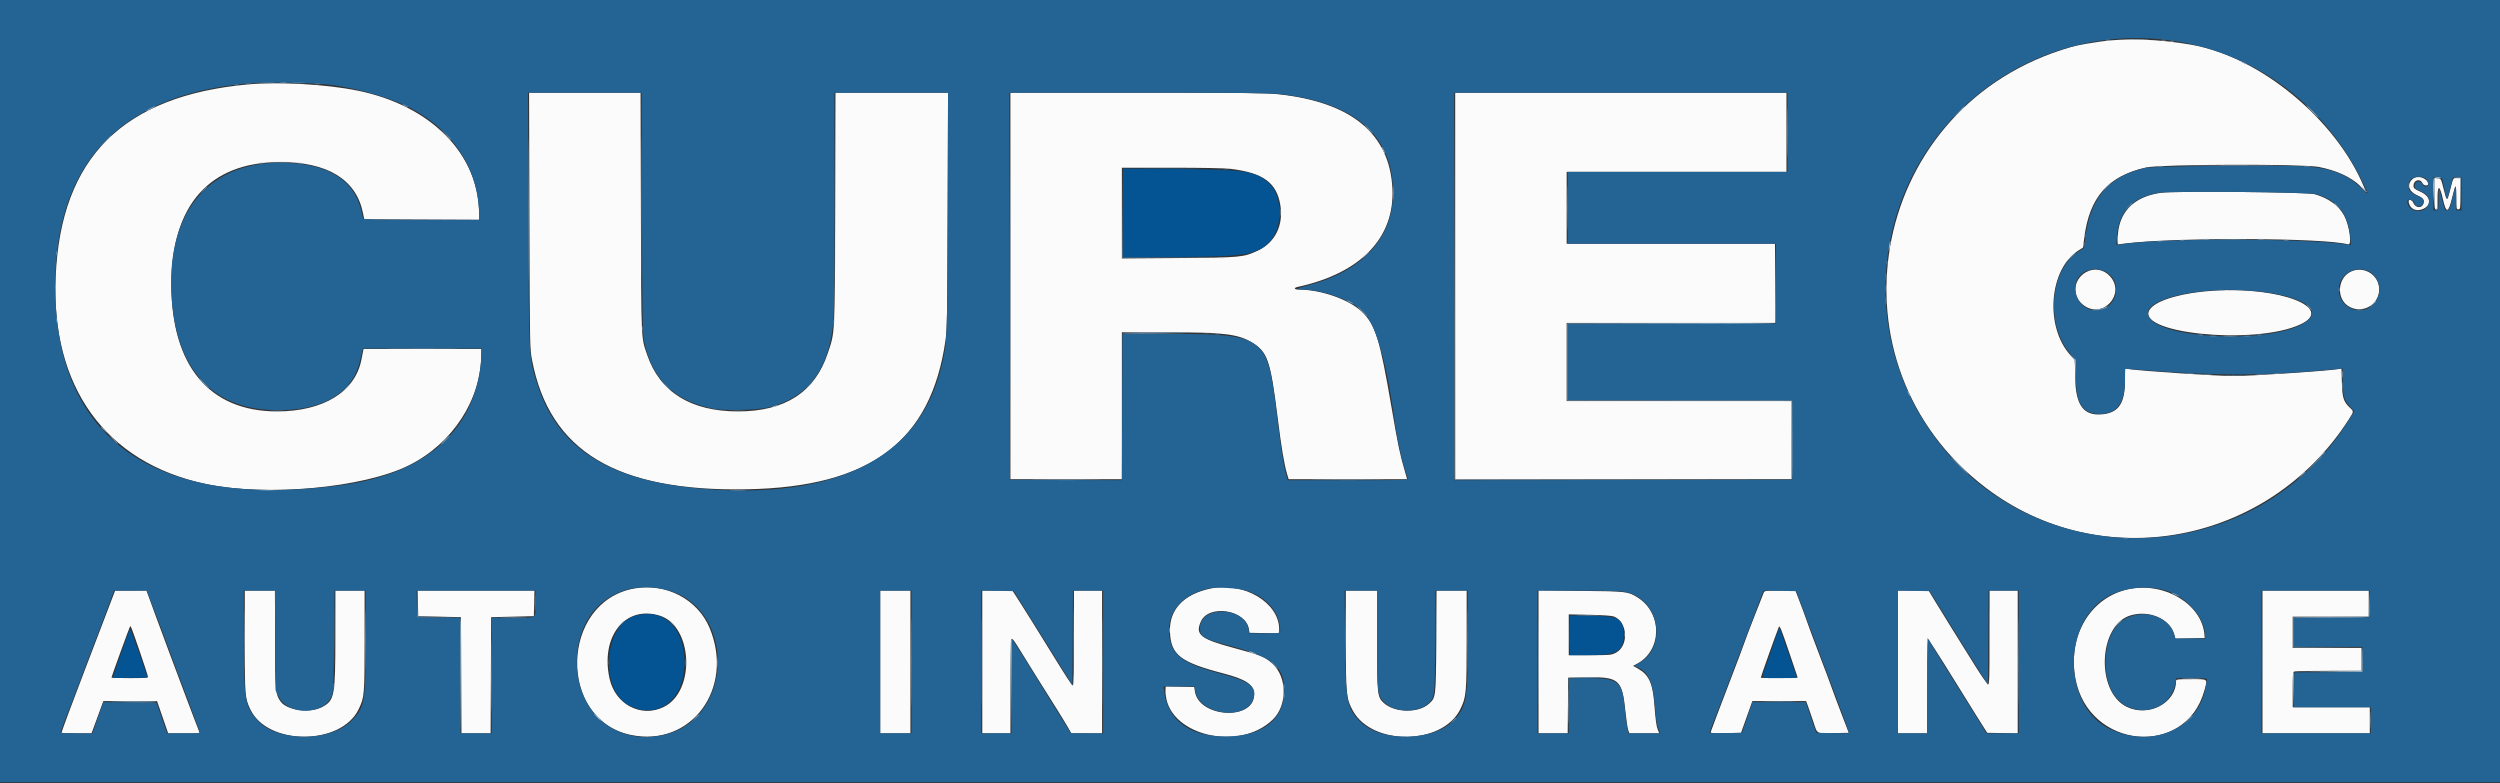 <svg id="svg" version="1.1" xmlns="http://www.w3.org/2000/svg" xmlns:xlink="http://www.w3.org/1999/xlink" width="400" height="125.28" viewBox="0, 0, 400,125.28"><rect x="0" y="0" width="400" height="125.28" fill="#333333" stroke="none"/><g id="svgg"><path id="path0" d="M335.917 6.672 C 332.491 7.194,331.951 7.312,329.833 8.000 C 298.790 18.084,291.830 58.320,317.718 78.038 C 336.224 92.134,362.871 87.165,375.729 67.221 C 376.644 65.802,376.637 65.859,375.985 65.240 C 374.965 64.271,374.766 63.646,374.697 61.196 L 374.633 58.976 374.025 59.071 C 372.032 59.380,360.108 60.167,357.417 60.167 C 354.692 60.167,343.071 59.399,340.708 59.063 L 340.000 58.962 339.993 61.023 C 339.980 64.539,338.973 66.022,336.418 66.285 C 333.403 66.596,332.115 64.900,332.028 60.503 L 331.971 57.589 331.301 56.862 C 327.122 52.329,327.822 43.069,332.569 40.065 L 333.287 39.611 333.475 38.097 C 334.288 31.563,337.287 28.144,343.394 26.791 C 345.767 26.265,368.534 26.203,371.052 26.716 C 373.867 27.289,376.029 28.275,377.582 29.694 L 378.495 30.529 378.228 29.889 C 373.706 19.062,361.581 9.072,350.644 7.163 C 345.342 6.238,339.944 6.058,335.917 6.672 M39.667 13.505 C 19.665 15.345,9.776 25.204,8.913 44.167 C 8.106 61.868,16.880 74.030,32.904 77.425 C 42.650 79.489,58.116 78.078,65.417 74.458 C 72.403 70.995,77.000 63.928,77.000 56.650 L 77.000 55.833 67.587 55.833 L 58.173 55.833 58.093 56.208 C 58.049 56.415,57.929 57.018,57.827 57.549 C 56.833 62.692,51.725 65.826,44.333 65.827 C 33.517 65.829,27.440 58.555,27.422 45.583 C 27.404 32.855,33.479 25.964,44.750 25.927 C 52.378 25.903,56.978 28.703,58.065 34.032 L 58.279 35.083 67.473 35.126 L 76.667 35.169 76.667 34.347 C 76.667 24.727,69.042 16.930,57.265 14.509 C 52.309 13.490,44.607 13.050,39.667 13.505 M84.713 35.292 C 84.770 55.570,84.774 55.767,85.138 57.658 C 87.940 72.218,98.669 78.663,119.478 78.285 C 139.234 77.926,148.944 70.661,151.268 54.500 C 151.540 52.614,151.574 50.633,151.627 33.625 L 151.685 14.833 142.682 14.833 L 133.679 14.833 133.621 33.458 C 133.556 54.115,133.612 53.039,132.432 56.555 C 130.348 62.761,125.604 65.827,118.083 65.827 C 110.531 65.827,105.562 62.726,103.536 56.750 C 102.558 53.866,102.606 54.957,102.544 34.042 L 102.488 14.833 93.572 14.833 L 84.655 14.833 84.713 35.292 M161.667 45.750 L 161.667 76.667 170.583 76.667 L 179.500 76.667 179.500 64.917 L 179.500 53.167 186.542 53.170 C 195.840 53.173,198.046 53.432,200.289 54.779 C 202.820 56.300,203.270 57.604,204.416 66.750 C 205.031 71.661,205.463 74.253,205.924 75.805 L 206.180 76.667 215.661 76.667 L 225.143 76.667 224.818 75.542 C 223.946 72.519,223.731 71.495,222.659 65.262 C 220.754 54.175,220.094 52.033,217.933 49.917 C 215.906 47.932,211.371 46.333,207.770 46.333 C 207.061 46.333,206.964 46.050,207.625 45.907 C 217.708 43.729,223.174 38.054,222.784 30.170 C 222.348 21.383,216.235 16.337,204.500 15.078 C 202.664 14.881,198.513 14.837,181.958 14.835 L 161.667 14.833 161.667 45.750 M232.833 45.750 L 232.833 76.667 259.750 76.667 L 286.667 76.667 286.667 70.417 L 286.667 64.167 268.667 64.167 L 250.667 64.167 250.667 57.917 L 250.667 51.667 267.333 51.667 L 284.000 51.667 284.000 45.333 L 284.000 39.000 267.333 39.000 L 250.667 39.000 250.667 33.250 L 250.667 27.500 268.250 27.500 L 285.833 27.500 285.833 21.167 L 285.833 14.833 259.333 14.833 L 232.833 14.833 232.833 45.750 M196.917 27.018 C 202.111 27.655,204.259 29.220,204.851 32.800 C 205.384 36.029,204.024 38.803,201.276 40.090 C 198.956 41.177,198.575 41.213,188.542 41.288 L 179.500 41.356 179.500 34.095 L 179.500 26.833 187.458 26.834 C 192.238 26.834,196.016 26.908,196.917 27.018 M385.909 28.742 C 385.062 29.590,385.425 30.657,386.761 31.248 C 387.760 31.690,387.963 31.982,387.730 32.645 C 387.484 33.343,386.502 33.277,386.178 32.542 C 385.865 31.829,385.237 31.761,385.412 32.458 C 385.676 33.519,386.701 33.924,387.778 33.392 C 389.141 32.720,388.886 31.401,387.252 30.667 C 386.275 30.229,386.167 30.132,386.167 29.694 C 386.167 28.805,387.234 28.501,387.581 29.292 C 387.772 29.727,388.500 29.820,388.500 29.409 C 388.500 28.891,387.723 28.333,387.000 28.333 C 386.498 28.333,386.210 28.441,385.909 28.742 M389.500 30.989 C 389.500 33.110,389.539 33.500,389.750 33.500 C 389.956 33.500,390.000 33.204,390.000 31.833 C 390.000 29.518,390.336 29.521,390.859 31.840 C 391.392 34.203,391.732 34.154,392.337 31.631 C 392.906 29.261,393.000 29.250,393.000 31.556 C 393.000 33.389,393.019 33.500,393.333 33.500 C 393.652 33.500,393.667 33.389,393.667 31.000 L 393.667 28.500 393.090 28.500 C 392.456 28.500,392.556 28.305,391.939 30.725 C 391.535 32.307,391.491 32.281,390.961 30.164 C 390.570 28.604,390.557 28.583,390.032 28.531 L 389.500 28.479 389.500 30.989 M345.684 30.856 C 341.263 31.506,338.865 34.072,338.839 38.181 L 338.833 39.111 339.792 38.985 C 347.649 37.949,371.989 38.030,375.708 39.105 C 376.363 39.294,375.899 36.028,375.050 34.469 C 374.184 32.877,372.544 31.696,370.333 31.072 C 369.099 30.724,347.850 30.538,345.684 30.856 M333.757 43.546 C 331.637 44.747,331.480 47.509,333.455 48.896 C 336.521 51.051,340.106 47.054,337.633 44.237 C 336.623 43.086,335.060 42.808,333.757 43.546 M375.812 43.644 C 373.981 44.806,373.907 47.772,375.681 48.946 C 377.812 50.356,380.667 48.846,380.667 46.308 C 380.667 43.832,377.905 42.317,375.812 43.644 M354.250 46.502 C 349.353 46.804,345.277 47.945,344.099 49.345 C 340.801 53.265,360.748 55.368,368.120 51.878 C 373.620 49.273,364.794 45.852,354.250 46.502 M101.460 94.161 C 89.621 96.326,89.185 115.129,100.917 117.583 C 110.571 119.603,117.550 110.165,113.549 100.500 C 111.642 95.894,106.559 93.228,101.460 94.161 M193.679 94.170 C 189.365 95.083,187.063 97.538,187.194 101.083 C 187.331 104.768,188.847 105.952,195.719 107.740 C 199.412 108.700,200.667 109.561,200.666 111.131 C 200.663 115.358,191.775 114.845,191.177 110.583 L 191.083 109.917 188.792 109.870 L 186.500 109.824 186.500 110.658 C 186.500 117.482,198.112 120.509,203.648 115.128 C 205.983 112.858,205.968 108.382,203.617 106.216 C 202.392 105.086,201.856 104.867,197.382 103.664 C 192.063 102.234,191.207 101.547,192.135 99.450 C 193.383 96.628,199.323 97.555,199.825 100.651 L 199.922 101.250 202.294 101.296 L 204.667 101.342 204.667 100.686 C 204.667 96.406,198.997 93.043,193.679 94.170 M340.750 94.230 C 334.529 95.461,330.785 101.653,332.071 108.583 C 334.158 119.830,349.612 121.331,352.668 110.584 C 353.250 108.539,353.389 108.667,350.583 108.667 C 348.364 108.667,348.167 108.691,348.167 108.968 C 348.167 112.477,343.798 114.779,340.310 113.109 C 335.289 110.707,335.706 100.028,340.882 98.464 C 343.817 97.576,347.132 98.981,347.852 101.417 L 348.075 102.175 350.413 102.129 L 352.750 102.083 352.715 101.596 C 352.364 96.761,346.428 93.108,340.750 94.230 M16.781 98.793 C 15.881 101.153,14.442 104.921,13.583 107.167 C 11.754 111.951,9.833 117.111,9.833 117.242 C 9.833 117.292,10.915 117.333,12.238 117.333 L 14.643 117.333 14.966 116.458 C 15.144 115.977,15.570 114.815,15.913 113.875 L 16.537 112.167 20.831 112.167 L 25.125 112.167 26.016 114.750 L 26.907 117.333 29.441 117.333 L 31.975 117.333 31.344 115.708 C 30.997 114.815,30.335 113.071,29.873 111.833 C 29.410 110.596,28.242 107.483,27.276 104.917 C 26.310 102.350,25.225 99.425,24.864 98.417 C 24.503 97.408,24.033 96.115,23.820 95.542 L 23.434 94.500 20.925 94.502 L 18.417 94.503 16.781 98.793 M39.167 102.632 C 39.167 111.321,39.193 111.651,40.030 113.452 C 42.769 119.349,54.604 119.340,57.404 113.439 C 58.304 111.542,58.333 111.192,58.333 102.492 L 58.333 94.500 56.000 94.500 L 53.667 94.500 53.661 101.625 C 53.654 111.323,53.535 112.004,51.667 113.064 C 49.766 114.142,46.026 113.719,44.947 112.305 C 44.064 111.147,44.000 110.458,44.000 102.132 L 44.000 94.500 41.583 94.500 L 39.167 94.500 39.167 102.632 M66.870 96.542 L 66.917 98.583 70.333 98.667 L 73.750 98.750 73.793 108.042 L 73.836 117.333 76.167 117.333 L 78.497 117.333 78.540 108.042 L 78.583 98.750 82.000 98.667 L 85.417 98.583 85.463 96.542 L 85.510 94.500 76.167 94.500 L 66.823 94.500 66.870 96.542 M140.833 105.917 L 140.833 117.333 143.250 117.333 L 145.667 117.333 145.667 105.917 L 145.667 94.500 143.250 94.500 L 140.833 94.500 140.833 105.917 M157.167 105.917 L 157.167 117.333 159.417 117.333 L 161.667 117.333 161.667 109.843 C 161.667 105.668,161.732 102.313,161.814 102.262 C 162.018 102.136,162.209 102.392,163.583 104.632 C 164.788 106.596,166.633 109.551,168.965 113.250 C 169.658 114.350,170.493 115.717,170.821 116.287 L 171.417 117.323 173.875 117.328 L 176.333 117.333 176.333 105.917 L 176.333 94.500 174.083 94.500 L 171.833 94.500 171.833 102.083 C 171.833 107.090,171.776 109.667,171.665 109.667 C 171.476 109.667,170.808 108.635,167.077 102.583 C 165.665 100.292,163.943 97.535,163.252 96.458 L 161.994 94.500 159.580 94.500 L 157.167 94.500 157.167 105.917 M215.333 102.390 C 215.333 111.086,215.401 111.770,216.443 113.685 C 219.553 119.399,230.811 119.254,233.655 113.463 C 234.602 111.535,234.661 110.883,234.664 102.292 L 234.667 94.500 232.257 94.500 L 229.848 94.500 229.799 102.625 C 229.744 111.676,229.751 111.619,228.581 112.646 C 226.875 114.144,223.048 114.037,221.370 112.444 C 220.368 111.492,220.333 111.160,220.333 102.386 L 220.333 94.500 217.833 94.500 L 215.333 94.500 215.333 102.390 M246.167 105.902 L 246.167 117.333 248.497 117.333 L 250.828 117.333 250.872 112.875 L 250.917 108.417 253.818 108.371 C 259.064 108.288,259.540 108.705,260.068 113.833 C 260.205 115.162,260.403 116.494,260.508 116.792 L 260.699 117.333 263.091 117.333 L 265.483 117.333 265.262 116.792 C 265.015 116.188,264.904 115.365,264.666 112.383 C 264.422 109.310,263.782 107.954,262.135 107.013 L 261.291 106.531 261.854 106.241 C 265.950 104.130,266.040 98.115,262.012 95.594 C 260.480 94.635,260.298 94.614,252.958 94.540 L 246.167 94.471 246.167 105.902 M282.178 94.875 C 282.097 95.081,281.453 96.712,280.749 98.500 C 280.044 100.287,279.261 102.350,279.009 103.083 C 278.757 103.817,277.869 106.179,277.035 108.333 C 276.202 110.487,275.144 113.266,274.684 114.508 C 274.225 115.750,273.799 116.896,273.738 117.054 C 273.636 117.321,273.814 117.339,276.096 117.296 L 278.564 117.250 279.472 114.708 L 280.380 112.167 284.678 112.167 L 288.976 112.167 289.299 113.042 C 289.476 113.523,289.864 114.653,290.162 115.554 C 290.803 117.496,290.534 117.354,293.451 117.296 L 295.803 117.250 294.681 114.333 C 294.065 112.729,293.350 110.817,293.093 110.083 C 292.837 109.350,291.950 106.987,291.124 104.833 C 290.297 102.679,289.411 100.300,289.156 99.546 C 288.900 98.792,288.371 97.348,287.979 96.338 L 287.268 94.500 284.796 94.500 C 282.388 94.500,282.321 94.510,282.178 94.875 M303.667 105.917 L 303.667 117.333 305.998 117.333 L 308.330 117.333 308.373 109.708 L 308.417 102.083 309.583 103.876 C 310.225 104.862,311.725 107.252,312.917 109.187 C 314.108 111.122,315.728 113.728,316.517 114.978 L 317.951 117.250 320.392 117.296 L 322.833 117.342 322.833 105.921 L 322.833 94.500 320.583 94.500 L 318.333 94.500 318.333 102.000 C 318.333 108.203,318.294 109.500,318.107 109.500 C 317.983 109.500,317.071 108.206,316.080 106.625 C 313.327 102.230,310.550 97.752,309.516 96.042 L 308.585 94.500 306.126 94.500 L 303.667 94.500 303.667 105.917 M362.000 105.917 L 362.000 117.333 370.583 117.333 L 379.167 117.333 379.167 115.250 L 379.167 113.167 373.000 113.167 L 366.833 113.167 366.833 110.351 C 366.833 107.938,366.871 107.521,367.097 107.434 C 367.242 107.379,369.717 107.333,372.597 107.333 L 377.833 107.333 377.833 105.500 L 377.833 103.667 372.333 103.667 L 366.833 103.667 366.833 101.167 L 366.833 98.667 372.917 98.667 L 379.000 98.667 379.000 96.583 L 379.000 94.500 370.500 94.500 L 362.000 94.500 362.000 105.917 M105.541 98.499 C 110.859 100.142,111.332 110.597,106.202 113.116 C 102.592 114.889,98.448 112.723,97.529 108.583 C 96.031 101.831,100.031 96.797,105.541 98.499 M258.250 98.648 C 260.463 99.562,260.632 103.386,258.506 104.458 C 257.808 104.810,257.556 104.833,254.381 104.833 L 251.000 104.833 251.000 101.566 L 251.000 98.299 254.375 98.370 C 256.521 98.416,257.932 98.517,258.250 98.648 M22.331 104.150 C 23.066 106.282,23.667 108.133,23.667 108.263 C 23.667 108.459,23.159 108.500,20.750 108.500 C 19.146 108.500,17.833 108.461,17.833 108.412 C 17.833 108.291,20.673 100.457,20.780 100.285 C 20.920 100.059,20.935 100.097,22.331 104.150 M286.422 104.833 L 287.630 108.417 284.708 108.462 C 283.101 108.487,281.759 108.481,281.726 108.448 C 281.680 108.402,284.043 101.748,284.607 100.333 C 284.746 99.984,284.997 100.606,286.422 104.833 " stroke="none" fill="#fbfbfb" fill-rule="evenodd"></path><path id="path1" d="M0.000 62.583 L 0.000 125.167 200.000 125.167 L 400.000 125.167 400.000 62.583 L 400.000 0.000 200.000 0.000 L 0.000 0.000 0.000 62.583 M346.950 6.423 C 360.222 8.150,371.473 16.218,377.703 28.475 C 379.112 31.248,379.113 31.434,377.708 30.033 C 375.654 27.984,373.081 26.959,369.213 26.649 C 365.650 26.363,344.550 26.547,343.167 26.876 C 337.332 28.262,334.429 31.689,333.637 38.125 L 333.447 39.666 332.635 40.187 C 327.838 43.265,327.221 52.255,331.487 56.884 L 332.178 57.632 332.154 60.455 C 332.121 64.542,333.240 66.221,336.010 66.239 C 338.648 66.255,339.997 64.441,339.999 60.875 C 340.000 59.844,340.030 59.000,340.067 59.000 C 340.104 59.000,342.035 59.145,344.359 59.321 C 355.531 60.171,363.323 60.101,373.792 59.058 L 374.833 58.954 374.833 60.820 C 374.833 63.250,375.026 63.974,375.945 64.997 L 376.681 65.815 375.824 67.199 C 360.450 92.023,324.223 92.497,308.250 68.083 C 297.056 50.975,300.449 28.382,316.167 15.357 C 324.760 8.236,335.943 4.990,346.950 6.423 M52.917 13.574 C 57.929 14.276,62.942 15.771,66.083 17.502 C 72.374 20.967,76.125 26.529,76.592 33.083 C 76.645 33.817,76.722 34.585,76.764 34.792 L 76.840 35.167 67.498 35.167 C 60.166 35.167,58.144 35.122,58.099 34.958 C 58.068 34.844,57.948 34.337,57.834 33.833 C 56.712 28.895,52.724 26.312,45.817 26.052 C 33.410 25.585,26.377 34.011,27.483 48.019 C 28.361 59.150,33.974 65.284,43.583 65.612 C 51.371 65.878,56.400 63.045,57.597 57.717 C 57.737 57.093,57.905 56.396,57.971 56.167 L 58.091 55.750 67.587 55.750 L 77.083 55.750 77.031 56.833 C 76.470 68.416,68.462 75.810,54.485 77.651 C 24.897 81.547,8.873 70.401,8.837 45.899 C 8.808 26.117,19.133 15.184,39.583 13.343 C 42.252 13.103,50.580 13.247,52.917 13.574 M102.716 34.042 C 102.771 51.073,102.809 53.400,103.052 54.572 C 104.312 60.642,107.695 64.002,113.917 65.364 C 115.796 65.776,121.280 65.637,123.172 65.130 C 129.047 63.555,132.193 59.687,133.173 52.833 C 133.475 50.723,133.495 49.473,133.497 32.708 L 133.500 14.833 142.592 14.833 L 151.685 14.833 151.620 34.125 C 151.549 55.082,151.564 54.727,150.588 58.780 C 147.304 72.407,135.327 79.192,115.917 78.420 C 98.772 77.738,89.597 72.595,86.028 61.667 C 84.602 57.303,84.624 57.699,84.547 34.875 L 84.479 14.833 93.567 14.833 L 102.655 14.833 102.716 34.042 M205.034 15.081 C 216.863 16.464,222.843 21.711,222.893 30.750 C 222.934 38.021,218.026 43.399,209.294 45.654 C 207.500 46.117,207.194 46.333,208.332 46.333 C 211.715 46.333,216.530 48.128,218.282 50.042 C 220.212 52.150,221.949 58.362,223.162 67.500 C 223.563 70.525,224.524 74.676,225.255 76.542 C 225.363 76.817,224.841 76.833,215.704 76.833 L 206.039 76.833 205.933 76.458 C 205.297 74.212,205.142 73.230,204.163 65.289 C 202.762 53.921,202.098 53.446,187.583 53.427 L 179.583 53.417 179.541 65.126 L 179.498 76.836 170.541 76.793 L 161.583 76.750 161.541 45.792 L 161.499 14.833 182.209 14.833 C 199.459 14.833,203.272 14.875,205.034 15.081 M286.000 21.167 L 286.000 27.500 268.417 27.500 L 250.833 27.500 250.833 33.250 L 250.833 39.000 267.502 39.000 L 284.171 39.000 284.127 45.375 L 284.083 51.750 267.458 51.792 L 250.833 51.835 250.833 57.917 L 250.833 63.999 268.792 64.041 L 286.750 64.083 286.750 70.417 L 286.750 76.750 259.708 76.792 L 232.667 76.834 232.667 45.834 L 232.667 14.833 259.333 14.833 L 286.000 14.833 286.000 21.167 M183.470 26.958 C 185.607 26.985,189.057 26.985,191.136 26.958 C 193.216 26.932,191.467 26.910,187.250 26.910 C 183.033 26.910,181.332 26.932,183.470 26.958 M195.792 27.118 C 195.998 27.157,196.335 27.157,196.542 27.118 C 196.748 27.078,196.579 27.045,196.167 27.045 C 195.754 27.045,195.585 27.078,195.792 27.118 M388.241 28.704 C 388.383 28.907,388.500 29.245,388.500 29.454 C 388.500 29.975,387.810 29.979,387.581 29.458 C 387.298 28.813,386.431 28.935,386.364 29.629 C 386.314 30.147,386.360 30.197,387.232 30.582 C 388.352 31.078,388.747 31.608,388.613 32.435 C 388.299 34.366,385.167 34.137,385.167 32.183 C 385.167 31.729,386.133 31.997,386.308 32.500 C 386.638 33.447,388.058 32.969,387.754 32.013 C 387.700 31.841,387.224 31.518,386.673 31.279 C 385.297 30.682,384.921 29.736,385.679 28.772 C 386.158 28.163,387.830 28.118,388.241 28.704 M390.826 28.958 C 390.922 29.302,391.083 30.052,391.184 30.626 C 391.449 32.127,391.588 32.046,392.045 30.126 L 392.451 28.417 393.142 28.365 L 393.833 28.314 393.833 30.990 L 393.833 33.667 393.417 33.667 L 393.000 33.667 393.000 31.722 C 393.000 29.413,392.933 29.419,392.356 31.783 C 391.974 33.347,391.869 33.590,391.551 33.635 C 391.157 33.691,391.212 33.822,390.550 31.250 L 390.250 30.083 390.203 31.875 C 390.156 33.656,390.153 33.667,389.744 33.667 L 389.333 33.667 389.333 31.000 L 389.333 28.333 389.992 28.333 C 390.611 28.333,390.662 28.371,390.826 28.958 M370.574 31.064 C 374.128 32.128,375.700 34.154,376.068 38.146 L 376.166 39.209 375.541 39.114 C 368.880 38.097,344.900 38.097,339.182 39.113 L 338.614 39.214 338.713 37.808 C 338.993 33.835,341.174 31.569,345.419 30.841 C 347.188 30.538,369.475 30.735,370.574 31.064 M204.727 34.000 C 204.727 34.871,204.755 35.227,204.789 34.792 C 204.824 34.356,204.824 33.644,204.789 33.208 C 204.755 32.773,204.727 33.129,204.727 34.000 M336.285 43.251 C 339.730 44.274,339.123 49.390,335.528 49.626 C 331.750 49.875,330.639 44.168,334.278 43.204 C 335.178 42.965,335.335 42.969,336.285 43.251 M379.000 43.421 C 380.908 44.408,381.286 47.094,379.740 48.677 C 377.390 51.084,373.417 48.690,374.333 45.418 C 374.868 43.508,377.221 42.502,379.000 43.421 M360.101 46.506 C 367.368 47.090,371.476 49.148,369.372 51.149 C 365.033 55.277,343.667 54.404,343.667 50.100 C 343.667 47.693,352.051 45.859,360.101 46.506 M106.687 94.397 C 117.650 97.178,117.534 114.699,106.535 117.512 C 97.929 119.713,91.034 112.875,92.478 103.571 C 93.571 96.525,99.637 92.608,106.687 94.397 M199.417 94.500 C 202.814 95.580,204.833 98.046,204.833 101.114 C 204.833 101.286,204.293 101.333,202.355 101.333 L 199.876 101.333 199.773 100.708 C 199.172 97.047,192.004 96.827,192.001 100.469 C 191.999 101.941,192.343 102.140,197.098 103.411 C 203.868 105.222,205.627 106.784,205.469 110.846 C 205.298 115.258,201.838 117.833,196.083 117.833 C 190.328 117.833,186.884 115.307,186.253 110.625 L 186.146 109.833 188.635 109.833 L 191.124 109.833 191.237 110.542 C 191.838 114.302,199.158 115.415,200.478 111.947 C 201.241 109.945,200.127 109.060,195.218 107.768 C 189.180 106.179,187.367 104.781,187.058 101.474 C 186.719 97.841,189.321 94.939,193.667 94.105 C 194.763 93.894,198.268 94.135,199.417 94.500 M346.583 94.497 C 349.938 95.549,352.833 98.916,352.833 101.768 L 352.833 102.167 350.435 102.167 L 348.036 102.167 347.928 101.736 C 347.095 98.419,342.375 97.149,339.376 99.436 C 336.897 101.327,336.085 106.659,337.729 110.251 C 340.031 115.279,347.250 114.502,348.108 109.133 L 348.209 108.500 350.699 108.500 C 352.991 108.500,353.183 108.523,353.107 108.792 C 353.061 108.952,352.973 109.421,352.909 109.833 C 351.882 116.530,344.304 119.890,337.564 116.638 C 329.798 112.891,329.918 98.964,337.750 95.167 C 340.290 93.935,343.914 93.660,346.583 94.497 M23.807 95.375 C 23.989 95.856,24.602 97.450,25.169 98.917 C 25.736 100.383,26.522 102.483,26.916 103.583 C 27.311 104.683,28.363 107.496,29.255 109.833 C 30.147 112.171,31.084 114.683,31.337 115.417 C 31.590 116.150,31.851 116.881,31.917 117.042 C 32.027 117.312,31.844 117.333,29.389 117.333 L 26.742 117.333 25.892 114.875 L 25.042 112.417 20.788 112.372 L 16.534 112.328 16.040 113.706 C 15.768 114.463,15.379 115.590,15.176 116.208 L 14.806 117.333 12.236 117.333 C 10.823 117.333,9.667 117.277,9.667 117.208 C 9.668 117.140,10.312 115.433,11.100 113.417 C 11.887 111.400,12.757 109.112,13.034 108.333 C 13.310 107.554,14.191 105.229,14.991 103.167 C 15.791 101.104,16.849 98.310,17.342 96.958 L 18.237 94.500 20.857 94.500 L 23.476 94.500 23.807 95.375 M44.033 102.458 L 44.083 110.417 44.527 111.363 C 46.073 114.661,52.108 114.466,53.178 111.083 C 53.332 110.598,53.408 108.252,53.457 102.458 L 53.525 94.500 56.013 94.500 L 58.500 94.500 58.500 102.492 C 58.500 112.273,58.362 113.090,56.347 115.220 C 53.036 118.721,44.497 118.787,41.270 115.337 C 39.200 113.125,39.007 112.011,39.003 102.292 L 39.000 94.500 41.491 94.500 L 43.982 94.500 44.033 102.458 M85.667 96.403 C 85.667 99.087,86.043 98.833,82.066 98.833 L 78.667 98.833 78.667 108.083 L 78.667 117.333 76.167 117.333 L 73.667 117.333 73.667 108.087 L 73.667 98.840 70.208 98.795 L 66.750 98.750 66.703 96.625 L 66.657 94.500 76.162 94.500 L 85.667 94.500 85.667 96.403 M145.833 105.917 L 145.833 117.333 143.333 117.333 L 140.833 117.333 140.833 105.917 L 140.833 94.500 143.333 94.500 L 145.833 94.500 145.833 105.917 M163.648 96.880 C 164.437 98.144,166.124 100.844,167.397 102.880 C 168.669 104.917,170.132 107.278,170.647 108.126 L 171.583 109.669 171.627 102.085 L 171.670 94.500 174.085 94.500 L 176.500 94.500 176.500 105.917 L 176.500 117.333 173.936 117.333 L 171.372 117.333 170.706 116.292 C 169.750 114.799,166.303 109.239,164.997 107.083 C 164.386 106.075,163.443 104.575,162.902 103.750 L 161.917 102.250 161.873 109.792 L 161.830 117.333 159.415 117.333 L 157.000 117.333 157.000 105.912 L 157.000 94.492 159.606 94.537 L 162.213 94.583 163.648 96.880 M220.333 102.220 C 220.333 111.055,220.355 111.232,221.561 112.439 C 223.111 113.988,226.754 114.104,228.402 112.657 C 229.586 111.617,229.578 111.689,229.632 102.625 L 229.681 94.500 232.257 94.500 L 234.833 94.500 234.830 102.292 C 234.827 111.744,234.669 112.789,232.925 114.918 C 229.904 118.604,220.987 118.910,217.617 115.442 C 215.474 113.237,215.306 112.336,215.212 102.542 L 215.135 94.500 217.734 94.500 L 220.333 94.500 220.333 102.220 M259.921 94.682 C 265.465 95.706,266.960 103.597,262.101 106.186 L 261.451 106.532 262.108 106.825 C 263.822 107.593,264.507 109.261,264.825 113.447 C 264.932 114.848,265.109 115.950,265.314 116.489 L 265.635 117.333 263.094 117.333 L 260.553 117.333 260.362 116.458 C 260.257 115.977,260.094 114.721,259.999 113.667 C 259.575 108.971,259.028 108.503,253.958 108.501 L 251.000 108.500 251.000 112.917 L 251.000 117.333 248.500 117.333 L 246.000 117.333 246.000 105.917 L 246.000 94.500 252.469 94.500 C 256.424 94.500,259.321 94.571,259.921 94.682 M288.270 96.917 C 288.762 98.200,289.624 100.487,290.186 102.000 C 290.747 103.513,292.033 106.925,293.043 109.583 C 294.615 113.721,295.833 117.084,295.833 117.285 C 295.833 117.316,294.652 117.321,293.208 117.296 L 290.583 117.250 289.751 114.792 L 288.919 112.333 284.649 112.333 L 280.380 112.333 279.547 114.792 L 278.715 117.250 276.107 117.296 C 274.673 117.321,273.500 117.304,273.500 117.257 C 273.500 117.211,274.109 115.615,274.853 113.712 C 275.598 111.808,276.679 108.975,277.256 107.417 C 277.833 105.858,278.844 103.196,279.503 101.500 C 280.162 99.804,280.914 97.817,281.174 97.083 C 281.435 96.350,281.766 95.467,281.911 95.121 L 282.175 94.492 284.775 94.537 L 287.375 94.583 288.270 96.917 M309.993 96.600 C 310.684 97.710,312.112 100.018,313.167 101.730 C 314.221 103.442,315.758 105.907,316.583 107.208 L 318.083 109.573 318.127 102.037 L 318.170 94.500 320.585 94.500 L 323.000 94.500 323.000 105.917 L 323.000 117.333 320.413 117.333 L 317.825 117.333 317.371 116.569 C 317.121 116.149,316.086 114.480,315.070 112.861 C 311.405 107.020,308.826 102.841,308.729 102.590 C 308.403 101.740,308.333 103.023,308.333 109.833 L 308.333 117.333 306.000 117.333 L 303.667 117.333 303.667 105.912 L 303.667 94.491 306.202 94.537 L 308.736 94.583 309.993 96.600 M379.130 96.625 L 379.083 98.750 373.042 98.794 L 367.000 98.837 367.000 101.169 L 367.000 103.500 372.500 103.500 L 378.000 103.500 378.000 105.498 L 378.000 107.495 372.542 107.539 L 367.083 107.583 367.038 110.375 L 366.992 113.167 373.163 113.167 L 379.333 113.167 379.333 115.250 L 379.333 117.333 370.583 117.333 L 361.833 117.333 361.833 105.917 L 361.833 94.500 370.505 94.500 L 379.177 94.500 379.130 96.625 M251.070 101.667 C 251.070 103.454,251.094 104.185,251.124 103.292 C 251.154 102.398,251.154 100.935,251.124 100.042 C 251.094 99.148,251.070 99.879,251.070 101.667 M99.406 99.875 L 98.917 100.417 99.458 99.927 C 99.756 99.658,100.000 99.414,100.000 99.385 C 100.000 99.257,99.862 99.370,99.406 99.875 M109.558 106.000 C 109.558 106.779,109.587 107.098,109.622 106.708 C 109.657 106.319,109.657 105.681,109.622 105.292 C 109.587 104.902,109.558 105.221,109.558 106.000 " stroke="none" fill="#246494" fill-rule="evenodd"></path><path id="path2" d="M41.958 13.290 C 42.440 13.323,43.227 13.323,43.708 13.290 C 44.190 13.256,43.796 13.228,42.833 13.228 C 41.871 13.228,41.477 13.256,41.958 13.290 M46.958 13.290 C 47.440 13.323,48.227 13.323,48.708 13.290 C 49.190 13.256,48.796 13.228,47.833 13.228 C 46.871 13.228,46.477 13.256,46.958 13.290 M39.377 13.453 C 39.631 13.491,40.006 13.490,40.211 13.451 C 40.416 13.411,40.208 13.380,39.750 13.381 C 39.292 13.382,39.124 13.415,39.377 13.453 M50.377 13.453 C 50.631 13.491,51.006 13.490,51.211 13.451 C 51.416 13.411,51.208 13.380,50.750 13.381 C 50.292 13.382,50.124 13.415,50.377 13.453 M37.542 13.615 C 37.702 13.657,37.965 13.657,38.125 13.615 C 38.285 13.573,38.154 13.539,37.833 13.539 C 37.512 13.539,37.381 13.573,37.542 13.615 M102.580 33.167 C 102.580 43.296,102.600 47.440,102.625 42.375 C 102.649 37.310,102.649 29.023,102.625 23.958 C 102.600 18.894,102.580 23.037,102.580 33.167 M133.580 32.583 C 133.580 42.392,133.600 46.380,133.625 41.446 C 133.650 36.511,133.649 28.486,133.625 23.612 C 133.600 18.738,133.580 22.775,133.580 32.583 M161.582 45.750 C 161.582 62.800,161.601 69.800,161.625 61.305 C 161.649 52.810,161.649 38.860,161.625 30.305 C 161.601 21.750,161.582 28.700,161.582 45.750 M64.667 16.917 C 64.896 17.048,65.158 17.155,65.250 17.155 C 65.342 17.155,65.229 17.048,65.000 16.917 C 64.771 16.786,64.508 16.678,64.417 16.678 C 64.325 16.678,64.438 16.786,64.667 16.917 M23.958 17.345 C 23.615 17.526,23.333 17.712,23.333 17.757 C 23.333 17.832,24.650 17.216,24.819 17.063 C 25.011 16.889,24.511 17.053,23.958 17.345 M218.917 20.667 C 219.275 21.033,219.605 21.333,219.651 21.333 C 219.697 21.333,219.441 21.033,219.083 20.667 C 218.725 20.300,218.395 20.000,218.349 20.000 C 218.303 20.000,218.559 20.300,218.917 20.667 M43.708 25.957 C 44.327 25.989,45.340 25.989,45.958 25.957 C 46.577 25.925,46.071 25.899,44.833 25.899 C 43.596 25.899,43.090 25.925,43.708 25.957 M41.542 26.115 C 41.702 26.157,41.965 26.157,42.125 26.115 C 42.285 26.073,42.154 26.039,41.833 26.039 C 41.512 26.039,41.381 26.073,41.542 26.115 M47.542 26.115 C 47.702 26.157,47.965 26.157,48.125 26.115 C 48.285 26.073,48.154 26.039,47.833 26.039 C 47.512 26.039,47.381 26.073,47.542 26.115 M345.292 26.618 C 345.498 26.657,345.835 26.657,346.042 26.618 C 346.248 26.578,346.079 26.545,345.667 26.545 C 345.254 26.545,345.085 26.578,345.292 26.618 M368.711 26.620 C 368.964 26.658,369.339 26.657,369.544 26.617 C 369.749 26.578,369.542 26.546,369.083 26.548 C 368.625 26.549,368.457 26.581,368.711 26.620 M179.581 34.000 L 179.583 41.250 187.083 41.253 L 194.583 41.255 187.127 41.209 L 179.670 41.163 179.624 33.957 L 179.578 26.750 179.581 34.000 M250.742 33.250 C 250.742 36.458,250.764 37.747,250.791 36.114 C 250.819 34.481,250.819 31.856,250.791 30.281 C 250.764 28.706,250.742 30.042,250.742 33.250 M385.375 29.750 C 385.377 30.117,385.411 30.247,385.451 30.040 C 385.491 29.832,385.490 29.532,385.448 29.373 C 385.406 29.214,385.374 29.383,385.375 29.750 M222.894 30.917 C 222.895 31.833,222.923 32.187,222.956 31.703 C 222.990 31.218,222.990 30.468,222.956 30.036 C 222.921 29.604,222.894 30.000,222.894 30.917 M336.909 30.042 L 336.250 30.750 336.958 30.091 C 337.348 29.729,337.667 29.410,337.667 29.383 C 337.667 29.257,337.522 29.383,336.909 30.042 M32.491 30.458 L 31.917 31.083 32.542 30.509 C 33.123 29.974,33.243 29.833,33.116 29.833 C 33.088 29.833,32.807 30.115,32.491 30.458 M340.573 33.042 L 340.083 33.583 340.625 33.094 C 341.130 32.638,341.243 32.500,341.115 32.500 C 341.086 32.500,340.842 32.744,340.573 33.042 M355.458 38.291 C 356.490 38.320,358.177 38.320,359.208 38.291 C 360.240 38.262,359.396 38.238,357.333 38.238 C 355.271 38.238,354.427 38.262,355.458 38.291 M348.794 38.451 C 349.001 38.491,349.301 38.490,349.460 38.448 C 349.620 38.406,349.450 38.374,349.083 38.375 C 348.717 38.377,348.586 38.411,348.794 38.451 M365.460 38.451 C 365.668 38.491,365.968 38.490,366.127 38.448 C 366.286 38.406,366.117 38.374,365.750 38.375 C 365.383 38.377,365.253 38.411,365.460 38.451 M345.208 38.615 C 345.369 38.657,345.631 38.657,345.792 38.615 C 345.952 38.573,345.821 38.539,345.500 38.539 C 345.179 38.539,345.048 38.573,345.208 38.615 M284.040 45.291 L 284.000 51.665 267.375 51.708 L 250.750 51.750 250.750 57.917 L 250.750 64.083 268.712 64.126 L 286.674 64.168 286.629 70.493 C 286.604 73.971,286.641 76.760,286.710 76.690 C 286.780 76.620,286.818 73.755,286.794 70.323 L 286.750 64.083 268.792 64.041 L 250.833 63.999 250.833 57.916 L 250.833 51.833 267.422 51.833 C 280.564 51.833,284.027 51.790,284.091 51.624 C 284.135 51.509,284.150 48.603,284.125 45.166 L 284.079 38.917 284.040 45.291 M9.039 40.500 C 9.039 40.821,9.073 40.952,9.115 40.792 C 9.157 40.631,9.157 40.369,9.115 40.208 C 9.073 40.048,9.039 40.179,9.039 40.500 M301.872 42.000 C 301.872 42.321,301.906 42.452,301.948 42.292 C 301.990 42.131,301.990 41.869,301.948 41.708 C 301.906 41.548,301.872 41.679,301.872 42.000 M301.718 44.250 C 301.719 44.800,301.750 45.005,301.787 44.705 C 301.825 44.406,301.824 43.956,301.786 43.705 C 301.748 43.455,301.717 43.700,301.718 44.250 M355.125 46.451 C 355.331 46.491,355.669 46.491,355.875 46.451 C 356.081 46.411,355.912 46.379,355.500 46.379 C 355.087 46.379,354.919 46.411,355.125 46.451 M357.792 46.451 C 357.998 46.491,358.335 46.491,358.542 46.451 C 358.748 46.411,358.579 46.379,358.167 46.379 C 357.754 46.379,357.585 46.411,357.792 46.451 M301.718 48.083 C 301.719 48.633,301.750 48.838,301.787 48.539 C 301.825 48.239,301.824 47.789,301.786 47.539 C 301.748 47.288,301.717 47.533,301.718 48.083 M215.500 48.075 C 215.500 48.121,215.725 48.274,216.000 48.417 C 216.275 48.559,216.500 48.638,216.500 48.592 C 216.500 48.546,216.275 48.392,216.000 48.250 C 215.725 48.108,215.500 48.029,215.500 48.075 M369.348 49.103 C 369.569 49.389,369.784 49.593,369.824 49.556 C 369.865 49.520,369.684 49.286,369.422 49.037 L 368.945 48.583 369.348 49.103 M217.917 49.833 C 218.368 50.292,218.775 50.667,218.821 50.667 C 218.867 50.667,218.535 50.292,218.083 49.833 C 217.632 49.375,217.225 49.000,217.179 49.000 C 217.133 49.000,217.465 49.375,217.917 49.833 M336.755 49.200 C 336.575 49.305,335.975 49.443,335.422 49.506 C 334.419 49.621,334.418 49.621,335.214 49.644 C 335.938 49.665,337.167 49.317,337.167 49.092 C 337.167 48.970,337.140 48.977,336.755 49.200 M377.042 49.619 C 377.294 49.658,377.706 49.658,377.958 49.619 C 378.210 49.581,378.004 49.550,377.500 49.550 C 376.996 49.550,376.790 49.581,377.042 49.619 M9.042 51.250 C 9.044 51.617,9.078 51.747,9.118 51.540 C 9.158 51.332,9.156 51.032,9.115 50.873 C 9.073 50.714,9.040 50.883,9.042 51.250 M133.372 51.500 C 133.372 51.821,133.406 51.952,133.448 51.792 C 133.490 51.631,133.490 51.369,133.448 51.208 C 133.406 51.048,133.372 51.179,133.372 51.500 M102.709 52.583 C 102.711 52.950,102.745 53.080,102.785 52.873 C 102.824 52.666,102.823 52.366,102.781 52.206 C 102.739 52.047,102.707 52.217,102.709 52.583 M179.609 53.292 C 179.538 53.405,184.444 53.403,189.917 53.286 C 191.108 53.260,189.294 53.223,185.885 53.203 C 182.476 53.183,179.651 53.223,179.609 53.292 M194.458 53.451 C 194.665 53.491,195.002 53.491,195.208 53.451 C 195.415 53.411,195.246 53.379,194.833 53.379 C 194.421 53.379,194.252 53.411,194.458 53.451 M351.794 53.618 C 352.001 53.658,352.301 53.656,352.460 53.615 C 352.620 53.573,352.450 53.540,352.083 53.542 C 351.717 53.544,351.586 53.578,351.794 53.618 M361.208 53.615 C 361.369 53.657,361.631 53.657,361.792 53.615 C 361.952 53.573,361.821 53.539,361.500 53.539 C 361.179 53.539,361.048 53.573,361.208 53.615 M353.628 53.787 C 353.928 53.825,354.378 53.824,354.628 53.786 C 354.878 53.748,354.633 53.717,354.083 53.718 C 353.533 53.719,353.328 53.750,353.628 53.787 M358.958 53.787 C 359.256 53.824,359.744 53.824,360.042 53.787 C 360.340 53.750,360.096 53.720,359.500 53.720 C 358.904 53.720,358.660 53.750,358.958 53.787 M62.780 55.792 C 65.363 55.817,69.638 55.817,72.280 55.792 C 74.922 55.766,72.808 55.745,67.583 55.745 C 62.358 55.745,60.197 55.766,62.780 55.792 M331.537 57.087 C 331.978 57.578,331.991 57.654,332.042 59.921 L 332.094 62.250 332.130 59.906 L 332.167 57.562 331.625 57.073 L 331.083 56.583 331.537 57.087 M349.961 59.787 C 350.261 59.825,350.711 59.824,350.961 59.786 C 351.212 59.748,350.967 59.717,350.417 59.718 C 349.867 59.719,349.662 59.750,349.961 59.787 M363.792 59.787 C 364.090 59.824,364.577 59.824,364.875 59.787 C 365.173 59.750,364.929 59.720,364.333 59.720 C 363.738 59.720,363.494 59.750,363.792 59.787 M352.621 59.954 C 352.917 59.990,353.442 59.991,353.788 59.955 C 354.134 59.919,353.892 59.889,353.250 59.888 C 352.608 59.887,352.325 59.917,352.621 59.954 M360.955 59.954 C 361.250 59.990,361.775 59.991,362.121 59.955 C 362.467 59.919,362.225 59.889,361.583 59.888 C 360.942 59.887,360.659 59.917,360.955 59.954 M356.201 60.123 C 356.816 60.155,357.866 60.156,358.534 60.124 C 359.203 60.092,358.700 60.066,357.417 60.066 C 356.133 60.065,355.586 60.091,356.201 60.123 M32.583 61.333 C 33.035 61.792,33.442 62.167,33.487 62.167 C 33.533 62.167,33.201 61.792,32.750 61.333 C 32.299 60.875,31.892 60.500,31.846 60.500 C 31.800 60.500,32.132 60.875,32.583 61.333 M374.718 61.750 C 374.719 62.300,374.750 62.505,374.787 62.205 C 374.825 61.906,374.824 61.456,374.786 61.205 C 374.748 60.955,374.717 61.200,374.718 61.750 M106.583 61.833 C 107.035 62.292,107.442 62.667,107.487 62.667 C 107.533 62.667,107.201 62.292,106.750 61.833 C 106.299 61.375,105.892 61.000,105.846 61.000 C 105.800 61.000,106.132 61.375,106.583 61.833 M305.178 62.583 C 305.178 62.675,305.286 62.938,305.417 63.167 C 305.548 63.396,305.655 63.508,305.655 63.417 C 305.655 63.325,305.548 63.063,305.417 62.833 C 305.286 62.604,305.178 62.492,305.178 62.583 M369.996 74.458 L 368.583 75.917 370.042 74.504 C 371.396 73.191,371.576 73.000,371.455 73.000 C 371.430 73.000,370.773 73.656,369.996 74.458 M313.500 74.583 C 314.275 75.362,314.947 76.000,314.993 76.000 C 315.038 76.000,314.442 75.362,313.667 74.583 C 312.892 73.804,312.220 73.167,312.174 73.167 C 312.128 73.167,312.725 73.804,313.500 74.583 M41.708 78.457 C 42.327 78.489,43.340 78.489,43.958 78.457 C 44.577 78.425,44.071 78.399,42.833 78.399 C 41.596 78.399,41.090 78.425,41.708 78.457 M117.049 78.457 C 117.671 78.489,118.646 78.489,119.215 78.457 C 119.784 78.424,119.275 78.398,118.083 78.398 C 116.892 78.398,116.426 78.425,117.049 78.457 M339.875 86.115 C 340.035 86.157,340.298 86.157,340.458 86.115 C 340.619 86.073,340.487 86.039,340.167 86.039 C 339.846 86.039,339.715 86.073,339.875 86.115 M66.742 96.625 L 66.750 98.750 70.125 98.755 L 73.500 98.761 70.172 98.710 L 66.843 98.660 66.789 96.580 L 66.734 94.499 66.742 96.625 M85.564 96.500 C 85.564 97.646,85.591 98.115,85.623 97.542 C 85.656 96.969,85.656 96.031,85.623 95.458 C 85.591 94.885,85.564 95.354,85.564 96.500 M157.079 105.917 C 157.079 112.242,157.100 114.805,157.125 111.613 C 157.150 108.421,157.150 103.246,157.125 100.113 C 157.100 96.980,157.079 99.592,157.079 105.917 M171.743 102.083 C 171.744 106.300,171.765 108.001,171.792 105.864 C 171.818 103.726,171.818 100.276,171.791 98.197 C 171.765 96.118,171.743 97.867,171.743 102.083 M176.412 105.917 C 176.412 112.242,176.433 114.805,176.458 111.613 C 176.484 108.421,176.484 103.246,176.458 100.113 C 176.433 96.980,176.412 99.592,176.412 105.917 M215.243 101.667 C 215.243 105.654,215.265 107.285,215.291 105.292 C 215.318 103.298,215.318 100.035,215.291 98.042 C 215.265 96.048,215.243 97.679,215.243 101.667 M229.743 102.000 C 229.743 106.171,229.765 107.877,229.792 105.792 C 229.818 103.706,229.818 100.294,229.792 98.208 C 229.765 96.123,229.743 97.829,229.743 102.000 M234.744 102.417 C 234.744 106.817,234.765 108.593,234.792 106.363 C 234.818 104.134,234.818 100.534,234.791 98.363 C 234.765 96.193,234.744 98.017,234.744 102.417 M322.912 105.917 C 322.912 112.242,322.933 114.805,322.958 111.613 C 322.984 108.421,322.984 103.246,322.958 100.113 C 322.933 96.980,322.912 99.592,322.912 105.917 M361.912 105.917 C 361.912 112.242,361.933 114.805,361.958 111.613 C 361.984 108.421,361.984 103.246,361.958 100.113 C 361.933 96.980,361.912 99.592,361.912 105.917 M379.036 96.540 L 379.000 98.663 372.958 98.706 L 366.917 98.750 366.917 101.167 L 366.917 103.583 372.417 103.587 L 377.917 103.590 372.458 103.543 L 367.000 103.496 367.000 101.164 L 367.000 98.833 373.005 98.833 C 377.798 98.833,379.027 98.789,379.094 98.615 C 379.140 98.495,379.154 97.502,379.125 96.407 L 379.072 94.417 379.036 96.540 M347.514 94.895 C 347.685 95.049,348.667 95.500,348.667 95.425 C 348.667 95.329,347.743 94.833,347.564 94.833 C 347.498 94.833,347.476 94.861,347.514 94.895 M80.384 98.791 C 81.374 98.821,82.949 98.821,83.884 98.791 C 84.819 98.761,84.008 98.737,82.083 98.737 C 80.158 98.737,79.394 98.762,80.384 98.791 M259.875 101.583 C 259.877 101.950,259.911 102.080,259.951 101.873 C 259.991 101.666,259.990 101.366,259.948 101.206 C 259.906 101.047,259.874 101.217,259.875 101.583 M114.725 106.000 C 114.725 106.779,114.754 107.098,114.789 106.708 C 114.824 106.319,114.824 105.681,114.789 105.292 C 114.754 104.902,114.725 105.221,114.725 106.000 M203.833 106.417 C 204.144 106.737,204.436 107.000,204.482 107.000 C 204.528 107.000,204.311 106.737,204.000 106.417 C 203.689 106.096,203.397 105.833,203.351 105.833 C 203.305 105.833,203.522 106.096,203.833 106.417 M366.907 107.715 C 366.861 107.834,366.845 109.090,366.871 110.507 L 366.918 113.083 367.001 110.291 C 367.082 107.548,367.072 107.284,366.907 107.715 M252.367 108.457 C 253.164 108.488,254.514 108.488,255.367 108.458 C 256.219 108.427,255.567 108.402,253.917 108.402 C 252.267 108.402,251.569 108.427,252.367 108.457 M53.375 109.750 C 53.377 110.117,53.411 110.247,53.451 110.040 C 53.491 109.832,53.490 109.532,53.448 109.373 C 53.406 109.214,53.374 109.383,53.375 109.750 M17.917 112.283 C 21.645 112.402,25.129 112.406,25.058 112.292 C 25.015 112.223,23.054 112.182,20.698 112.201 C 18.343 112.220,17.092 112.257,17.917 112.283 M282.458 112.291 C 283.673 112.320,285.660 112.320,286.875 112.291 C 288.090 112.263,287.096 112.239,284.667 112.239 C 282.237 112.239,281.244 112.263,282.458 112.291 M379.231 115.250 C 379.232 116.442,379.258 116.907,379.290 116.285 C 379.323 115.662,379.322 114.687,379.290 114.118 C 379.257 113.549,379.231 114.058,379.231 115.250 M350.075 115.208 L 349.417 115.917 350.125 115.258 C 350.784 114.645,350.910 114.500,350.784 114.500 C 350.757 114.500,350.438 114.819,350.075 115.208 M232.406 115.375 L 231.917 115.917 232.458 115.427 C 232.963 114.971,233.077 114.833,232.948 114.833 C 232.919 114.833,232.675 115.077,232.406 115.375 " stroke="none" fill="#79a2c2" fill-rule="evenodd"></path><path id="path3" d="M340.051 6.291 C 341.041 6.321,342.616 6.321,343.551 6.291 C 344.485 6.261,343.675 6.237,341.750 6.237 C 339.825 6.237,339.060 6.262,340.051 6.291 M336.960 6.451 C 337.168 6.491,337.468 6.490,337.627 6.448 C 337.786 6.406,337.617 6.374,337.250 6.375 C 336.883 6.377,336.753 6.411,336.960 6.451 M345.875 6.448 C 346.035 6.490,346.298 6.490,346.458 6.448 C 346.619 6.406,346.488 6.372,346.167 6.372 C 345.846 6.372,345.715 6.406,345.875 6.448 M347.208 6.615 C 347.369 6.657,347.631 6.657,347.792 6.615 C 347.952 6.573,347.821 6.539,347.500 6.539 C 347.179 6.539,347.048 6.573,347.208 6.615 M358.833 10.083 C 359.063 10.214,359.325 10.322,359.417 10.322 C 359.508 10.322,359.396 10.214,359.167 10.083 C 358.938 9.952,358.675 9.845,358.583 9.845 C 358.492 9.845,358.604 9.952,358.833 10.083 M44.875 13.286 C 45.127 13.324,45.540 13.324,45.792 13.286 C 46.044 13.248,45.837 13.217,45.333 13.217 C 44.829 13.217,44.623 13.248,44.875 13.286 M285.909 21.167 C 285.909 24.696,285.931 26.140,285.958 24.375 C 285.985 22.610,285.985 19.723,285.958 17.958 C 285.931 16.194,285.909 17.637,285.909 21.167 M84.580 33.583 C 84.580 43.850,84.601 48.025,84.625 42.862 C 84.649 37.699,84.649 29.299,84.625 24.196 C 84.600 19.092,84.580 23.317,84.580 33.583 M232.749 45.833 L 232.750 76.750 259.583 76.751 L 286.417 76.752 259.625 76.709 L 232.834 76.666 232.791 45.791 L 232.749 14.917 232.749 45.833 M369.917 17.833 C 370.461 18.383,370.944 18.833,370.990 18.833 C 371.035 18.833,370.628 18.383,370.083 17.833 C 369.539 17.283,369.056 16.833,369.010 16.833 C 368.965 16.833,369.372 17.283,369.917 17.833 M313.328 17.958 L 312.417 18.917 313.375 18.006 C 314.265 17.159,314.410 17.000,314.286 17.000 C 314.260 17.000,313.829 17.431,313.328 17.958 M71.326 21.542 C 72.017 22.278,72.167 22.410,72.167 22.285 C 72.167 22.258,71.810 21.902,71.375 21.493 L 70.583 20.750 71.326 21.542 M16.828 22.625 L 15.917 23.583 16.875 22.672 C 17.402 22.171,17.833 21.740,17.833 21.714 C 17.833 21.590,17.674 21.735,16.828 22.625 M221.283 24.081 C 221.435 24.401,221.589 24.633,221.625 24.597 C 221.702 24.520,221.196 23.500,221.082 23.500 C 221.040 23.500,221.130 23.762,221.283 24.081 M351.970 26.458 C 355.025 26.484,359.975 26.484,362.970 26.458 C 365.966 26.433,363.467 26.412,357.417 26.412 C 351.367 26.412,348.916 26.433,351.970 26.458 M389.407 28.549 C 389.130 29.271,389.424 33.583,389.750 33.583 C 390.062 33.583,390.084 33.469,390.093 31.833 L 390.103 30.083 390.045 31.792 C 390.000 33.155,389.939 33.500,389.744 33.500 C 389.540 33.500,389.500 33.082,389.500 30.982 L 389.500 28.464 390.072 28.530 C 390.386 28.567,390.607 28.538,390.562 28.465 C 390.428 28.248,389.496 28.316,389.407 28.549 M393.037 28.448 L 393.658 28.520 393.711 31.010 L 393.763 33.500 393.757 30.959 L 393.750 28.417 393.083 28.397 L 392.417 28.377 393.037 28.448 M377.740 29.955 C 378.193 30.434,378.605 30.780,378.657 30.723 C 378.708 30.667,378.656 30.587,378.541 30.546 C 378.425 30.505,378.381 30.384,378.442 30.277 C 378.503 30.171,378.490 30.141,378.412 30.212 C 378.335 30.282,377.966 30.058,377.594 29.712 C 377.094 29.249,377.132 29.312,377.740 29.955 M373.500 32.552 C 373.500 32.581,373.744 32.825,374.042 33.094 L 374.583 33.583 374.094 33.042 C 373.638 32.537,373.500 32.423,373.500 32.552 M204.883 34.000 C 204.883 34.504,204.915 34.710,204.953 34.458 C 204.991 34.206,204.991 33.794,204.953 33.542 C 204.915 33.290,204.883 33.496,204.883 34.000 M333.539 37.667 C 333.539 37.987,333.573 38.119,333.615 37.958 C 333.657 37.798,333.657 37.535,333.615 37.375 C 333.573 37.215,333.539 37.346,333.539 37.667 M338.718 38.250 C 338.719 38.800,338.750 39.005,338.787 38.705 C 338.825 38.406,338.824 37.956,338.786 37.705 C 338.748 37.455,338.717 37.700,338.718 38.250 M352.544 38.286 C 352.797 38.325,353.172 38.324,353.377 38.284 C 353.582 38.244,353.375 38.213,352.917 38.214 C 352.458 38.216,352.291 38.248,352.544 38.286 M361.377 38.286 C 361.631 38.325,362.006 38.324,362.211 38.284 C 362.416 38.244,362.208 38.213,361.750 38.214 C 361.292 38.216,361.124 38.248,361.377 38.286 M302.258 39.258 C 302.194 39.683,302.176 40.065,302.217 40.106 C 302.259 40.148,302.345 39.834,302.409 39.409 C 302.473 38.984,302.491 38.602,302.449 38.560 C 302.408 38.519,302.321 38.832,302.258 39.258 M333.375 39.083 C 333.377 39.450,333.411 39.580,333.451 39.373 C 333.491 39.166,333.490 38.866,333.448 38.706 C 333.406 38.547,333.374 38.717,333.375 39.083 M218.406 40.875 L 217.917 41.417 218.458 40.927 C 218.963 40.471,219.077 40.333,218.948 40.333 C 218.919 40.333,218.675 40.577,218.406 40.875 M331.161 41.292 L 330.250 42.250 331.208 41.339 C 332.099 40.493,332.243 40.333,332.119 40.333 C 332.093 40.333,331.662 40.765,331.161 41.292 M195.042 41.286 C 195.294 41.324,195.706 41.324,195.958 41.286 C 196.210 41.248,196.004 41.217,195.500 41.217 C 194.996 41.217,194.790 41.248,195.042 41.286 M301.720 46.167 C 301.720 46.762,301.750 47.006,301.787 46.708 C 301.824 46.410,301.824 45.923,301.787 45.625 C 301.750 45.327,301.720 45.571,301.720 46.167 M374.205 46.333 C 374.205 46.654,374.240 46.785,374.282 46.625 C 374.323 46.465,374.323 46.202,374.282 46.042 C 374.240 45.881,374.205 46.012,374.205 46.333 M379.573 48.708 L 379.083 49.250 379.625 48.760 C 380.130 48.304,380.243 48.167,380.115 48.167 C 380.086 48.167,379.842 48.410,379.573 48.708 M192.455 53.287 C 192.750 53.324,193.275 53.324,193.621 53.288 C 193.967 53.252,193.725 53.222,193.083 53.221 C 192.442 53.221,192.159 53.250,192.455 53.287 M355.881 53.790 C 356.412 53.823,357.237 53.823,357.714 53.789 C 358.192 53.756,357.758 53.729,356.750 53.729 C 355.742 53.729,355.351 53.757,355.881 53.790 M374.718 59.917 C 374.719 60.467,374.750 60.672,374.787 60.372 C 374.825 60.072,374.824 59.622,374.786 59.372 C 374.748 59.122,374.717 59.367,374.718 59.917 M129.324 61.792 L 128.750 62.417 129.375 61.842 C 129.957 61.308,130.077 61.167,129.949 61.167 C 129.922 61.167,129.640 61.448,129.324 61.792 M55.242 62.208 L 54.583 62.917 55.292 62.258 C 55.950 61.645,56.077 61.500,55.950 61.500 C 55.923 61.500,55.605 61.819,55.242 62.208 M123.750 65.000 C 123.540 65.090,123.509 65.143,123.667 65.143 C 123.804 65.143,124.067 65.079,124.250 65.000 C 124.460 64.910,124.491 64.857,124.333 64.857 C 124.196 64.857,123.933 64.921,123.750 65.000 M43.375 65.790 C 43.902 65.823,44.765 65.823,45.292 65.790 C 45.819 65.757,45.387 65.730,44.333 65.730 C 43.279 65.730,42.848 65.757,43.375 65.790 M117.132 65.790 C 117.708 65.823,118.608 65.823,119.132 65.790 C 119.655 65.757,119.183 65.730,118.083 65.730 C 116.983 65.731,116.555 65.758,117.132 65.790 M16.167 68.385 C 16.167 68.414,16.410 68.658,16.708 68.927 L 17.250 69.417 16.760 68.875 C 16.304 68.370,16.167 68.257,16.167 68.385 M17.993 70.208 C 18.402 70.644,18.758 71.000,18.785 71.000 C 18.910 71.000,18.778 70.850,18.042 70.160 L 17.250 69.417 17.993 70.208 M71.167 70.417 C 70.762 70.829,70.468 71.167,70.514 71.167 C 70.560 71.167,70.928 70.829,71.333 70.417 C 71.738 70.004,72.032 69.667,71.986 69.667 C 71.940 69.667,71.572 70.004,71.167 70.417 M371.406 72.875 L 370.917 73.417 371.458 72.927 C 371.963 72.471,372.077 72.333,371.948 72.333 C 371.919 72.333,371.675 72.577,371.406 72.875 M368.240 76.042 L 367.750 76.583 368.292 76.094 C 368.797 75.638,368.910 75.500,368.781 75.500 C 368.752 75.500,368.509 75.744,368.240 76.042 M166.030 76.792 C 168.476 76.817,172.526 76.818,175.030 76.792 C 177.534 76.766,175.533 76.744,170.583 76.744 C 165.633 76.744,163.584 76.766,166.030 76.792 M210.958 76.792 C 213.548 76.817,217.785 76.817,220.375 76.792 C 222.965 76.766,220.846 76.745,215.667 76.745 C 210.487 76.745,208.369 76.766,210.958 76.792 M39.077 102.250 C 39.077 106.558,39.098 108.345,39.125 106.220 C 39.151 104.095,39.151 100.570,39.125 98.386 C 39.099 96.203,39.077 97.942,39.077 102.250 M53.577 101.833 C 53.577 105.912,53.598 107.581,53.625 105.542 C 53.651 103.502,53.651 100.165,53.625 98.125 C 53.598 96.085,53.577 97.754,53.577 101.833 M58.410 102.250 C 58.410 106.558,58.432 108.345,58.458 106.220 C 58.485 104.095,58.485 100.570,58.458 98.386 C 58.432 96.203,58.410 97.942,58.410 102.250 M145.746 105.917 C 145.746 112.242,145.766 114.805,145.792 111.613 C 145.817 108.421,145.817 103.246,145.792 100.113 C 145.766 96.980,145.745 99.592,145.746 105.917 M246.079 105.917 C 246.079 112.242,246.100 114.805,246.125 111.613 C 246.150 108.421,246.150 103.246,246.125 100.113 C 246.100 96.980,246.079 99.592,246.079 105.917 M318.243 102.000 C 318.243 106.171,318.265 107.877,318.292 105.792 C 318.318 103.706,318.318 100.294,318.292 98.208 C 318.265 96.123,318.243 97.829,318.243 102.000 M252.458 98.458 C 253.306 98.488,254.694 98.488,255.542 98.458 C 256.390 98.427,255.696 98.403,254.000 98.403 C 252.304 98.403,251.610 98.427,252.458 98.458 M73.667 108.050 L 73.750 117.417 73.793 108.176 C 73.817 103.094,73.779 98.879,73.710 98.810 C 73.640 98.740,73.621 102.898,73.667 108.050 M78.578 108.083 C 78.578 113.217,78.599 115.341,78.625 112.804 C 78.651 110.266,78.651 106.066,78.625 103.470 C 78.599 100.874,78.578 102.950,78.578 108.083 M107.500 99.750 C 107.811 100.071,108.103 100.333,108.149 100.333 C 108.195 100.333,107.978 100.071,107.667 99.750 C 107.356 99.429,107.064 99.167,107.018 99.167 C 106.972 99.167,107.189 99.429,107.500 99.750 M338.824 99.792 L 338.250 100.417 338.875 99.842 C 339.457 99.308,339.577 99.167,339.449 99.167 C 339.422 99.167,339.140 99.448,338.824 99.792 M99.240 99.875 L 98.750 100.417 99.292 99.927 C 99.590 99.658,99.833 99.414,99.833 99.385 C 99.833 99.257,99.696 99.370,99.240 99.875 M187.045 100.833 C 187.045 101.246,187.078 101.415,187.118 101.208 C 187.157 101.002,187.157 100.665,187.118 100.458 C 187.078 100.252,187.045 100.421,187.045 100.833 M161.743 102.375 C 161.699 102.490,161.683 105.921,161.707 110.000 L 161.750 117.417 161.833 109.792 C 161.879 105.598,161.896 102.167,161.870 102.167 C 161.844 102.167,161.787 102.260,161.743 102.375 M377.833 105.498 L 377.833 107.329 372.458 107.375 L 367.083 107.421 372.542 107.461 L 378.000 107.500 378.000 105.583 C 378.000 104.529,377.962 103.667,377.917 103.667 C 377.871 103.667,377.833 104.491,377.833 105.498 M200.167 104.417 C 200.928 104.710,201.227 104.705,200.583 104.411 C 200.308 104.285,199.971 104.184,199.833 104.187 C 199.696 104.190,199.846 104.293,200.167 104.417 M109.720 106.000 C 109.720 106.596,109.750 106.840,109.787 106.542 C 109.824 106.244,109.824 105.756,109.787 105.458 C 109.750 105.160,109.720 105.404,109.720 106.000 M97.217 106.000 C 97.217 106.504,97.248 106.710,97.286 106.458 C 97.324 106.206,97.324 105.794,97.286 105.542 C 97.248 105.290,97.217 105.496,97.217 106.000 M250.906 112.917 C 250.906 115.392,250.929 116.427,250.958 115.218 C 250.986 114.009,250.986 111.984,250.958 110.718 C 250.930 109.452,250.906 110.442,250.906 112.917 M349.383 108.624 C 350.097 108.655,351.222 108.655,351.883 108.624 C 352.543 108.592,351.958 108.566,350.583 108.567 C 349.208 108.567,348.668 108.593,349.383 108.624 M205.379 109.833 C 205.379 110.246,205.411 110.415,205.451 110.208 C 205.491 110.002,205.491 109.665,205.451 109.458 C 205.411 109.252,205.379 109.421,205.379 109.833 M186.383 110.667 C 186.383 111.171,186.415 111.377,186.453 111.125 C 186.491 110.873,186.491 110.460,186.453 110.208 C 186.415 109.956,186.383 110.162,186.383 110.667 M205.379 111.333 C 205.379 111.746,205.411 111.915,205.451 111.708 C 205.491 111.502,205.491 111.165,205.451 110.958 C 205.411 110.752,205.379 110.921,205.379 111.333 M95.500 114.750 C 95.811 115.071,96.103 115.333,96.149 115.333 C 96.195 115.333,95.978 115.071,95.667 114.750 C 95.356 114.429,95.064 114.167,95.018 114.167 C 94.972 114.167,95.189 114.429,95.500 114.750 M111.240 114.875 L 110.750 115.417 111.292 114.927 C 111.590 114.658,111.833 114.414,111.833 114.385 C 111.833 114.257,111.696 114.370,111.240 114.875 " stroke="none" fill="#9cbcd4" fill-rule="evenodd"></path><path id="path4" d="M179.667 34.081 L 179.667 41.195 188.458 41.122 C 199.360 41.032,201.139 40.736,203.134 38.680 C 205.301 36.447,205.237 31.246,203.018 29.298 C 200.826 27.374,199.367 27.147,188.542 27.049 L 179.667 26.968 179.667 34.081 M101.477 98.587 C 96.516 100.163,95.969 110.585,100.725 112.912 C 105.402 115.200,109.500 111.958,109.500 105.969 C 109.500 100.344,106.021 97.143,101.477 98.587 M251.167 101.654 L 251.167 104.833 253.811 104.833 C 258.764 104.833,259.750 104.299,259.750 101.613 C 259.750 98.950,259.165 98.603,254.542 98.529 L 251.167 98.475 251.167 101.654 M284.461 101.005 C 284.329 101.323,284.013 102.250,283.760 103.064 C 283.507 103.878,283.007 105.333,282.650 106.296 C 281.752 108.716,281.546 108.500,284.750 108.500 C 286.262 108.500,287.498 108.481,287.496 108.458 C 287.494 108.435,286.865 106.619,286.098 104.421 L 284.702 100.426 284.461 101.005 M20.183 102.208 C 19.894 103.056,19.289 104.798,18.839 106.079 C 18.388 107.361,18.042 108.431,18.070 108.459 C 18.097 108.486,19.357 108.488,20.870 108.462 L 23.620 108.417 22.270 104.542 C 21.527 102.410,20.872 100.667,20.814 100.667 C 20.756 100.667,20.472 101.360,20.183 102.208 " stroke="none" fill="#045494" fill-rule="evenodd"></path></g></svg>